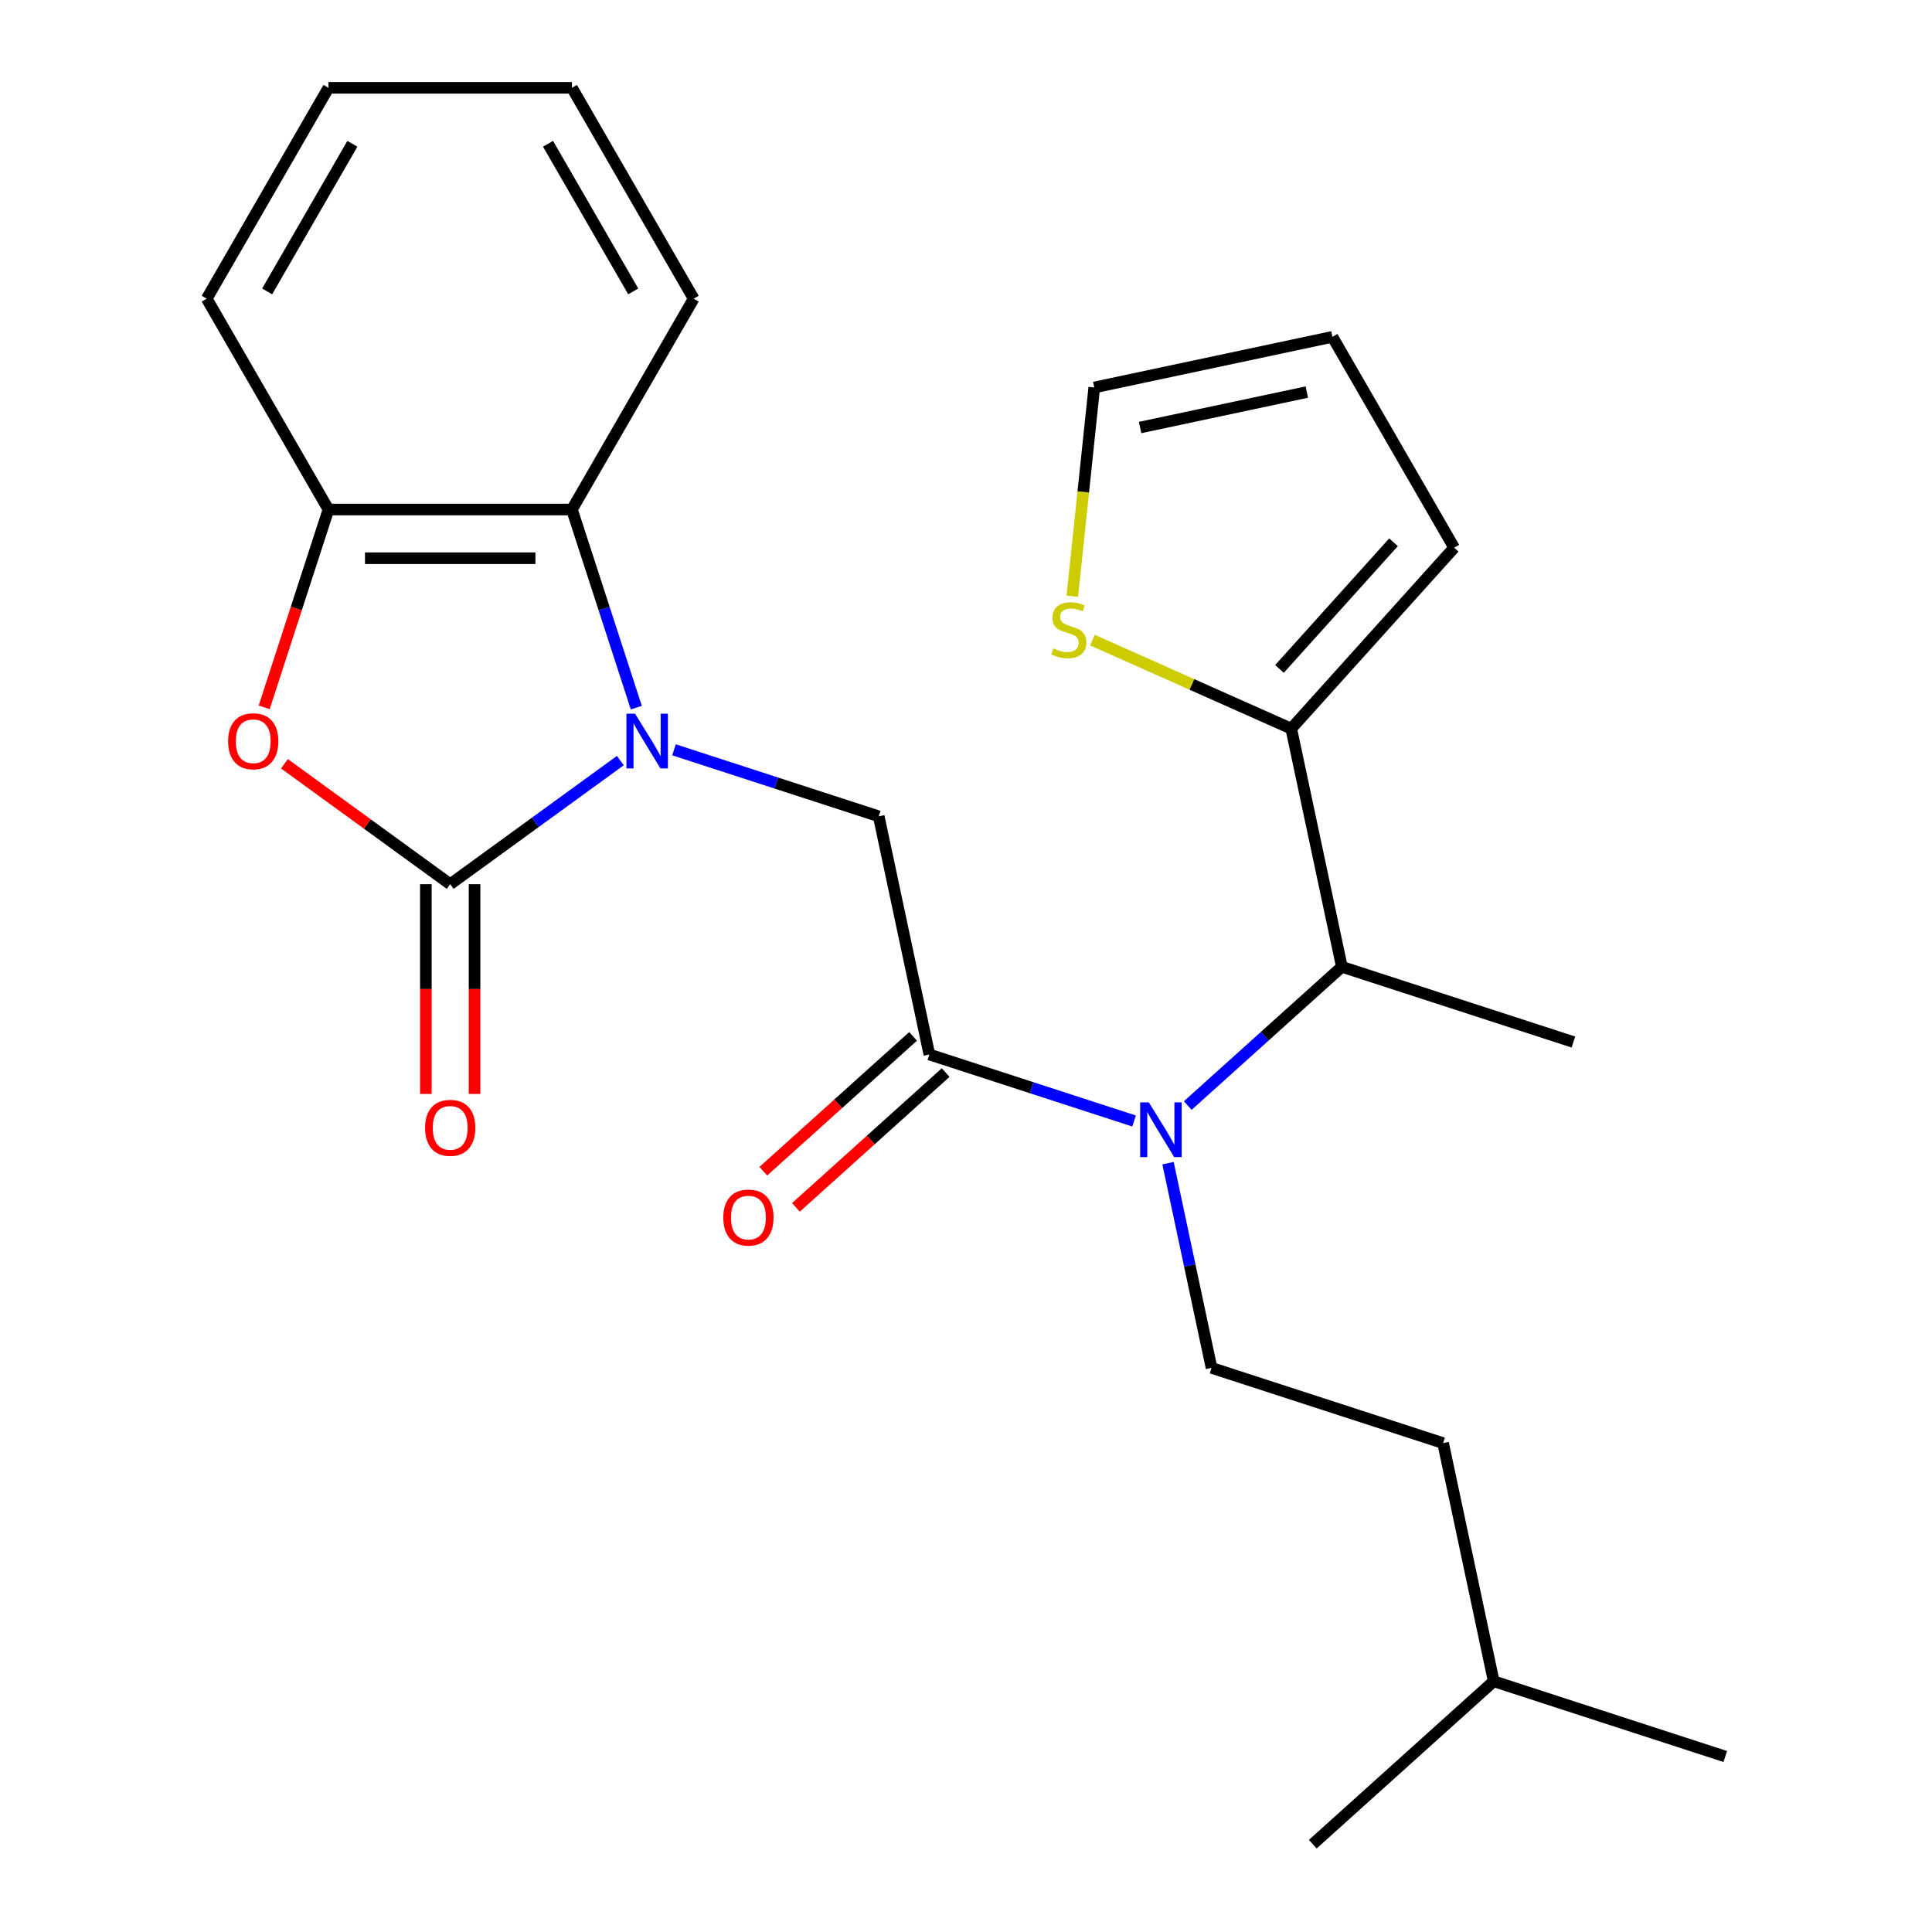 <?xml version='1.0' encoding='iso-8859-1'?>
<svg version='1.1' baseProfile='full'
              xmlns='http://www.w3.org/2000/svg'
                      xmlns:rdkit='http://www.rdkit.org/xml'
                      xmlns:xlink='http://www.w3.org/1999/xlink'
                  xml:space='preserve'
width='1000px' height='1000px' viewBox='0 0 1000 1000'>
<!-- END OF HEADER -->
<rect style='opacity:1.0;fill:#FFFFFF;stroke:none' width='1000' height='1000' x='0' y='0'> </rect>
<path class='bond-0' d='M 321.087,393.678 L 277.055,425.669' style='fill:none;fill-rule:evenodd;stroke:#0000FF;stroke-width:6px;stroke-linecap:butt;stroke-linejoin:miter;stroke-opacity:1' />
<path class='bond-0' d='M 277.055,425.669 L 233.023,457.66' style='fill:none;fill-rule:evenodd;stroke:#000000;stroke-width:6px;stroke-linecap:butt;stroke-linejoin:miter;stroke-opacity:1' />
<path class='bond-4' d='M 348.868,388.099 L 401.85,405.314' style='fill:none;fill-rule:evenodd;stroke:#0000FF;stroke-width:6px;stroke-linecap:butt;stroke-linejoin:miter;stroke-opacity:1' />
<path class='bond-4' d='M 401.85,405.314 L 454.832,422.529' style='fill:none;fill-rule:evenodd;stroke:#000000;stroke-width:6px;stroke-linecap:butt;stroke-linejoin:miter;stroke-opacity:1' />
<path class='bond-5' d='M 329.353,366.275 L 312.694,315.003' style='fill:none;fill-rule:evenodd;stroke:#0000FF;stroke-width:6px;stroke-linecap:butt;stroke-linejoin:miter;stroke-opacity:1' />
<path class='bond-5' d='M 312.694,315.003 L 296.034,263.732' style='fill:none;fill-rule:evenodd;stroke:#000000;stroke-width:6px;stroke-linecap:butt;stroke-linejoin:miter;stroke-opacity:1' />
<path class='bond-1' d='M 233.023,457.66 L 190.121,426.49' style='fill:none;fill-rule:evenodd;stroke:#000000;stroke-width:6px;stroke-linecap:butt;stroke-linejoin:miter;stroke-opacity:1' />
<path class='bond-1' d='M 190.121,426.49 L 147.22,395.32' style='fill:none;fill-rule:evenodd;stroke:#FF0000;stroke-width:6px;stroke-linecap:butt;stroke-linejoin:miter;stroke-opacity:1' />
<path class='bond-11' d='M 220.421,457.66 L 220.421,511.936' style='fill:none;fill-rule:evenodd;stroke:#000000;stroke-width:6px;stroke-linecap:butt;stroke-linejoin:miter;stroke-opacity:1' />
<path class='bond-11' d='M 220.421,511.936 L 220.421,566.212' style='fill:none;fill-rule:evenodd;stroke:#FF0000;stroke-width:6px;stroke-linecap:butt;stroke-linejoin:miter;stroke-opacity:1' />
<path class='bond-11' d='M 245.625,457.66 L 245.625,511.936' style='fill:none;fill-rule:evenodd;stroke:#000000;stroke-width:6px;stroke-linecap:butt;stroke-linejoin:miter;stroke-opacity:1' />
<path class='bond-11' d='M 245.625,511.936 L 245.625,566.212' style='fill:none;fill-rule:evenodd;stroke:#FF0000;stroke-width:6px;stroke-linecap:butt;stroke-linejoin:miter;stroke-opacity:1' />
<path class='bond-25' d='M 136.746,366.115 L 153.379,314.923' style='fill:none;fill-rule:evenodd;stroke:#FF0000;stroke-width:6px;stroke-linecap:butt;stroke-linejoin:miter;stroke-opacity:1' />
<path class='bond-25' d='M 153.379,314.923 L 170.012,263.732' style='fill:none;fill-rule:evenodd;stroke:#000000;stroke-width:6px;stroke-linecap:butt;stroke-linejoin:miter;stroke-opacity:1' />
<path class='bond-2' d='M 481.033,545.797 L 454.832,422.529' style='fill:none;fill-rule:evenodd;stroke:#000000;stroke-width:6px;stroke-linecap:butt;stroke-linejoin:miter;stroke-opacity:1' />
<path class='bond-3' d='M 481.033,545.797 L 534.015,563.012' style='fill:none;fill-rule:evenodd;stroke:#000000;stroke-width:6px;stroke-linecap:butt;stroke-linejoin:miter;stroke-opacity:1' />
<path class='bond-3' d='M 534.015,563.012 L 586.997,580.227' style='fill:none;fill-rule:evenodd;stroke:#0000FF;stroke-width:6px;stroke-linecap:butt;stroke-linejoin:miter;stroke-opacity:1' />
<path class='bond-12' d='M 472.601,536.432 L 433.849,571.324' style='fill:none;fill-rule:evenodd;stroke:#000000;stroke-width:6px;stroke-linecap:butt;stroke-linejoin:miter;stroke-opacity:1' />
<path class='bond-12' d='M 433.849,571.324 L 395.098,606.215' style='fill:none;fill-rule:evenodd;stroke:#FF0000;stroke-width:6px;stroke-linecap:butt;stroke-linejoin:miter;stroke-opacity:1' />
<path class='bond-12' d='M 489.466,555.163 L 450.715,590.054' style='fill:none;fill-rule:evenodd;stroke:#000000;stroke-width:6px;stroke-linecap:butt;stroke-linejoin:miter;stroke-opacity:1' />
<path class='bond-12' d='M 450.715,590.054 L 411.963,624.946' style='fill:none;fill-rule:evenodd;stroke:#FF0000;stroke-width:6px;stroke-linecap:butt;stroke-linejoin:miter;stroke-opacity:1' />
<path class='bond-8' d='M 614.778,572.233 L 654.659,536.324' style='fill:none;fill-rule:evenodd;stroke:#0000FF;stroke-width:6px;stroke-linecap:butt;stroke-linejoin:miter;stroke-opacity:1' />
<path class='bond-8' d='M 654.659,536.324 L 694.54,500.415' style='fill:none;fill-rule:evenodd;stroke:#000000;stroke-width:6px;stroke-linecap:butt;stroke-linejoin:miter;stroke-opacity:1' />
<path class='bond-10' d='M 604.567,602.051 L 615.828,655.03' style='fill:none;fill-rule:evenodd;stroke:#0000FF;stroke-width:6px;stroke-linecap:butt;stroke-linejoin:miter;stroke-opacity:1' />
<path class='bond-10' d='M 615.828,655.03 L 627.089,708.009' style='fill:none;fill-rule:evenodd;stroke:#000000;stroke-width:6px;stroke-linecap:butt;stroke-linejoin:miter;stroke-opacity:1' />
<path class='bond-6' d='M 296.034,263.732 L 170.012,263.732' style='fill:none;fill-rule:evenodd;stroke:#000000;stroke-width:6px;stroke-linecap:butt;stroke-linejoin:miter;stroke-opacity:1' />
<path class='bond-6' d='M 277.131,288.936 L 188.915,288.936' style='fill:none;fill-rule:evenodd;stroke:#000000;stroke-width:6px;stroke-linecap:butt;stroke-linejoin:miter;stroke-opacity:1' />
<path class='bond-17' d='M 296.034,263.732 L 359.045,154.593' style='fill:none;fill-rule:evenodd;stroke:#000000;stroke-width:6px;stroke-linecap:butt;stroke-linejoin:miter;stroke-opacity:1' />
<path class='bond-18' d='M 170.012,263.732 L 107.001,154.593' style='fill:none;fill-rule:evenodd;stroke:#000000;stroke-width:6px;stroke-linecap:butt;stroke-linejoin:miter;stroke-opacity:1' />
<path class='bond-7' d='M 668.339,377.147 L 694.54,500.415' style='fill:none;fill-rule:evenodd;stroke:#000000;stroke-width:6px;stroke-linecap:butt;stroke-linejoin:miter;stroke-opacity:1' />
<path class='bond-9' d='M 668.339,377.147 L 616.891,354.24' style='fill:none;fill-rule:evenodd;stroke:#000000;stroke-width:6px;stroke-linecap:butt;stroke-linejoin:miter;stroke-opacity:1' />
<path class='bond-9' d='M 616.891,354.24 L 565.442,331.334' style='fill:none;fill-rule:evenodd;stroke:#CCCC00;stroke-width:6px;stroke-linecap:butt;stroke-linejoin:miter;stroke-opacity:1' />
<path class='bond-13' d='M 668.339,377.147 L 752.664,283.494' style='fill:none;fill-rule:evenodd;stroke:#000000;stroke-width:6px;stroke-linecap:butt;stroke-linejoin:miter;stroke-opacity:1' />
<path class='bond-13' d='M 662.257,346.234 L 721.285,280.677' style='fill:none;fill-rule:evenodd;stroke:#000000;stroke-width:6px;stroke-linecap:butt;stroke-linejoin:miter;stroke-opacity:1' />
<path class='bond-19' d='M 694.54,500.415 L 814.395,539.358' style='fill:none;fill-rule:evenodd;stroke:#000000;stroke-width:6px;stroke-linecap:butt;stroke-linejoin:miter;stroke-opacity:1' />
<path class='bond-14' d='M 555.027,308.618 L 560.706,254.587' style='fill:none;fill-rule:evenodd;stroke:#CCCC00;stroke-width:6px;stroke-linecap:butt;stroke-linejoin:miter;stroke-opacity:1' />
<path class='bond-14' d='M 560.706,254.587 L 566.385,200.557' style='fill:none;fill-rule:evenodd;stroke:#000000;stroke-width:6px;stroke-linecap:butt;stroke-linejoin:miter;stroke-opacity:1' />
<path class='bond-16' d='M 627.089,708.009 L 746.943,746.952' style='fill:none;fill-rule:evenodd;stroke:#000000;stroke-width:6px;stroke-linecap:butt;stroke-linejoin:miter;stroke-opacity:1' />
<path class='bond-15' d='M 752.664,283.494 L 689.653,174.355' style='fill:none;fill-rule:evenodd;stroke:#000000;stroke-width:6px;stroke-linecap:butt;stroke-linejoin:miter;stroke-opacity:1' />
<path class='bond-27' d='M 566.385,200.557 L 689.653,174.355' style='fill:none;fill-rule:evenodd;stroke:#000000;stroke-width:6px;stroke-linecap:butt;stroke-linejoin:miter;stroke-opacity:1' />
<path class='bond-27' d='M 590.115,221.28 L 676.403,202.939' style='fill:none;fill-rule:evenodd;stroke:#000000;stroke-width:6px;stroke-linecap:butt;stroke-linejoin:miter;stroke-opacity:1' />
<path class='bond-20' d='M 746.943,746.952 L 773.145,870.22' style='fill:none;fill-rule:evenodd;stroke:#000000;stroke-width:6px;stroke-linecap:butt;stroke-linejoin:miter;stroke-opacity:1' />
<path class='bond-23' d='M 359.045,154.593 L 296.034,45.455' style='fill:none;fill-rule:evenodd;stroke:#000000;stroke-width:6px;stroke-linecap:butt;stroke-linejoin:miter;stroke-opacity:1' />
<path class='bond-23' d='M 327.766,150.824 L 283.658,74.427' style='fill:none;fill-rule:evenodd;stroke:#000000;stroke-width:6px;stroke-linecap:butt;stroke-linejoin:miter;stroke-opacity:1' />
<path class='bond-26' d='M 107.001,154.593 L 170.012,45.455' style='fill:none;fill-rule:evenodd;stroke:#000000;stroke-width:6px;stroke-linecap:butt;stroke-linejoin:miter;stroke-opacity:1' />
<path class='bond-26' d='M 138.28,150.824 L 182.388,74.427' style='fill:none;fill-rule:evenodd;stroke:#000000;stroke-width:6px;stroke-linecap:butt;stroke-linejoin:miter;stroke-opacity:1' />
<path class='bond-21' d='M 773.145,870.22 L 892.999,909.163' style='fill:none;fill-rule:evenodd;stroke:#000000;stroke-width:6px;stroke-linecap:butt;stroke-linejoin:miter;stroke-opacity:1' />
<path class='bond-22' d='M 773.145,870.22 L 679.492,954.545' style='fill:none;fill-rule:evenodd;stroke:#000000;stroke-width:6px;stroke-linecap:butt;stroke-linejoin:miter;stroke-opacity:1' />
<path class='bond-24' d='M 296.034,45.455 L 170.012,45.455' style='fill:none;fill-rule:evenodd;stroke:#000000;stroke-width:6px;stroke-linecap:butt;stroke-linejoin:miter;stroke-opacity:1' />
<path  class='atom-0' d='M 328.717 369.426
L 337.997 384.426
Q 338.917 385.906, 340.397 388.586
Q 341.877 391.266, 341.957 391.426
L 341.957 369.426
L 345.717 369.426
L 345.717 397.746
L 341.837 397.746
L 331.877 381.346
Q 330.717 379.426, 329.477 377.226
Q 328.277 375.026, 327.917 374.346
L 327.917 397.746
L 324.237 397.746
L 324.237 369.426
L 328.717 369.426
' fill='#0000FF'/>
<path  class='atom-2' d='M 118.069 383.666
Q 118.069 376.866, 121.429 373.066
Q 124.789 369.266, 131.069 369.266
Q 137.349 369.266, 140.709 373.066
Q 144.069 376.866, 144.069 383.666
Q 144.069 390.546, 140.669 394.466
Q 137.269 398.346, 131.069 398.346
Q 124.829 398.346, 121.429 394.466
Q 118.069 390.586, 118.069 383.666
M 131.069 395.146
Q 135.389 395.146, 137.709 392.266
Q 140.069 389.346, 140.069 383.666
Q 140.069 378.106, 137.709 375.306
Q 135.389 372.466, 131.069 372.466
Q 126.749 372.466, 124.389 375.266
Q 122.069 378.066, 122.069 383.666
Q 122.069 389.386, 124.389 392.266
Q 126.749 395.146, 131.069 395.146
' fill='#FF0000'/>
<path  class='atom-4' d='M 594.627 570.58
L 603.907 585.58
Q 604.827 587.06, 606.307 589.74
Q 607.787 592.42, 607.867 592.58
L 607.867 570.58
L 611.627 570.58
L 611.627 598.9
L 607.747 598.9
L 597.787 582.5
Q 596.627 580.58, 595.387 578.38
Q 594.187 576.18, 593.827 575.5
L 593.827 598.9
L 590.147 598.9
L 590.147 570.58
L 594.627 570.58
' fill='#0000FF'/>
<path  class='atom-10' d='M 545.212 335.609
Q 545.532 335.729, 546.852 336.289
Q 548.172 336.849, 549.612 337.209
Q 551.092 337.529, 552.532 337.529
Q 555.212 337.529, 556.772 336.249
Q 558.332 334.929, 558.332 332.649
Q 558.332 331.089, 557.532 330.129
Q 556.772 329.169, 555.572 328.649
Q 554.372 328.129, 552.372 327.529
Q 549.852 326.769, 548.332 326.049
Q 546.852 325.329, 545.772 323.809
Q 544.732 322.289, 544.732 319.729
Q 544.732 316.169, 547.132 313.969
Q 549.572 311.769, 554.372 311.769
Q 557.652 311.769, 561.372 313.329
L 560.452 316.409
Q 557.052 315.009, 554.492 315.009
Q 551.732 315.009, 550.212 316.169
Q 548.692 317.289, 548.732 319.249
Q 548.732 320.769, 549.492 321.689
Q 550.292 322.609, 551.412 323.129
Q 552.572 323.649, 554.492 324.249
Q 557.052 325.049, 558.572 325.849
Q 560.092 326.649, 561.172 328.289
Q 562.292 329.889, 562.292 332.649
Q 562.292 336.569, 559.652 338.689
Q 557.052 340.769, 552.692 340.769
Q 550.172 340.769, 548.252 340.209
Q 546.372 339.689, 544.132 338.769
L 545.212 335.609
' fill='#CCCC00'/>
<path  class='atom-12' d='M 220.023 583.762
Q 220.023 576.962, 223.383 573.162
Q 226.743 569.362, 233.023 569.362
Q 239.303 569.362, 242.663 573.162
Q 246.023 576.962, 246.023 583.762
Q 246.023 590.642, 242.623 594.562
Q 239.223 598.442, 233.023 598.442
Q 226.783 598.442, 223.383 594.562
Q 220.023 590.682, 220.023 583.762
M 233.023 595.242
Q 237.343 595.242, 239.663 592.362
Q 242.023 589.442, 242.023 583.762
Q 242.023 578.202, 239.663 575.402
Q 237.343 572.562, 233.023 572.562
Q 228.703 572.562, 226.343 575.362
Q 224.023 578.162, 224.023 583.762
Q 224.023 589.482, 226.343 592.362
Q 228.703 595.242, 233.023 595.242
' fill='#FF0000'/>
<path  class='atom-13' d='M 374.38 630.203
Q 374.38 623.403, 377.74 619.603
Q 381.1 615.803, 387.38 615.803
Q 393.66 615.803, 397.02 619.603
Q 400.38 623.403, 400.38 630.203
Q 400.38 637.083, 396.98 641.003
Q 393.58 644.883, 387.38 644.883
Q 381.14 644.883, 377.74 641.003
Q 374.38 637.123, 374.38 630.203
M 387.38 641.683
Q 391.7 641.683, 394.02 638.803
Q 396.38 635.883, 396.38 630.203
Q 396.38 624.643, 394.02 621.843
Q 391.7 619.003, 387.38 619.003
Q 383.06 619.003, 380.7 621.803
Q 378.38 624.603, 378.38 630.203
Q 378.38 635.923, 380.7 638.803
Q 383.06 641.683, 387.38 641.683
' fill='#FF0000'/>
</svg>
